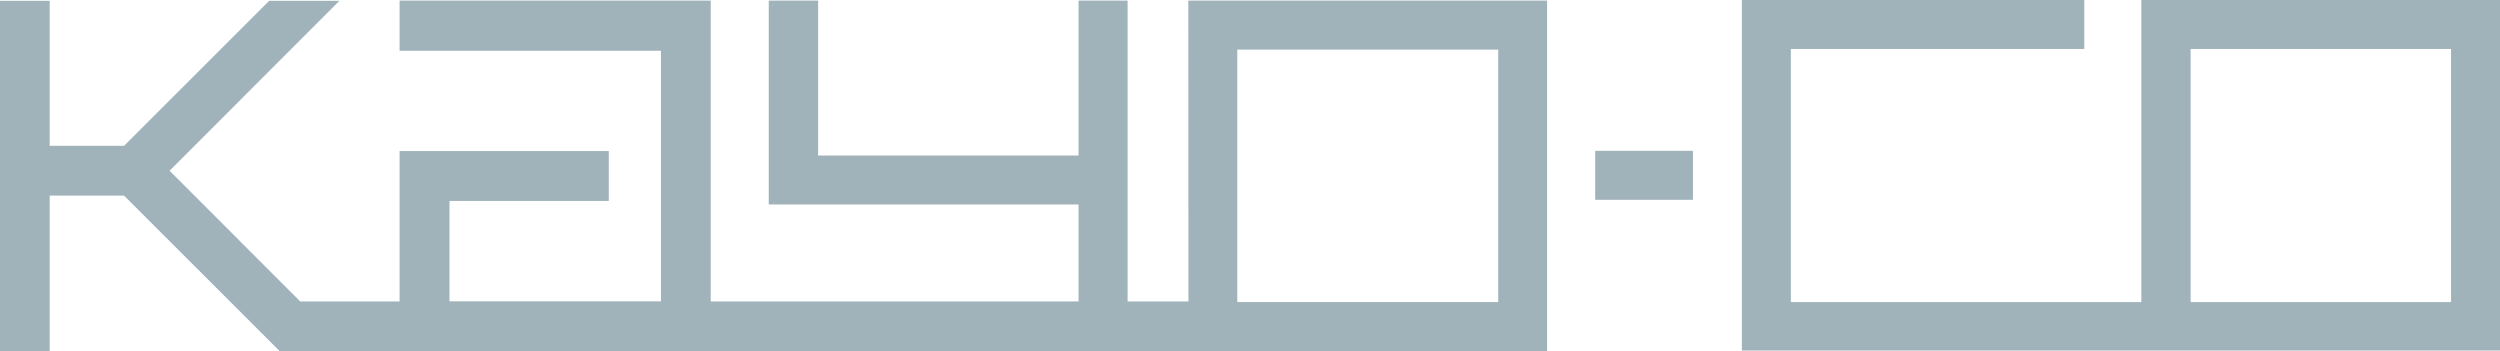 <svg id="レイヤー_1" data-name="レイヤー 1" xmlns="http://www.w3.org/2000/svg" viewBox="0 0 240 33.71"><defs><style>.cls-1{fill:#a0b2ba;}</style></defs><path class="cls-1" d="M205.57,0V29H171.92V4.7h28.17V0H167.22V33.65H240V0ZM235.3,29h-25V4.7h25Z"/><rect class="cls-1" x="153.14" y="14.48" width="9.38" height="4.7"/><path class="cls-1" d="M114.09,28.94h-5.84V.06h-4.71V14.93h-25V.06H73.8V19.63h29.74v9.31H68.23V.06H63.45v0H38.36V4.87H63.45V28.93H43.15V19.29H58.44V14.5H38.36V28.94H28.82L16.28,16.39,32.58.08H25.84L11.91,14H4.77V.08H0V33.71H4.77V18.78h7.14L26.85,33.71H148.52V.06H114.08Zm4.69-24.18h25.05V29H118.78Z"/></svg>